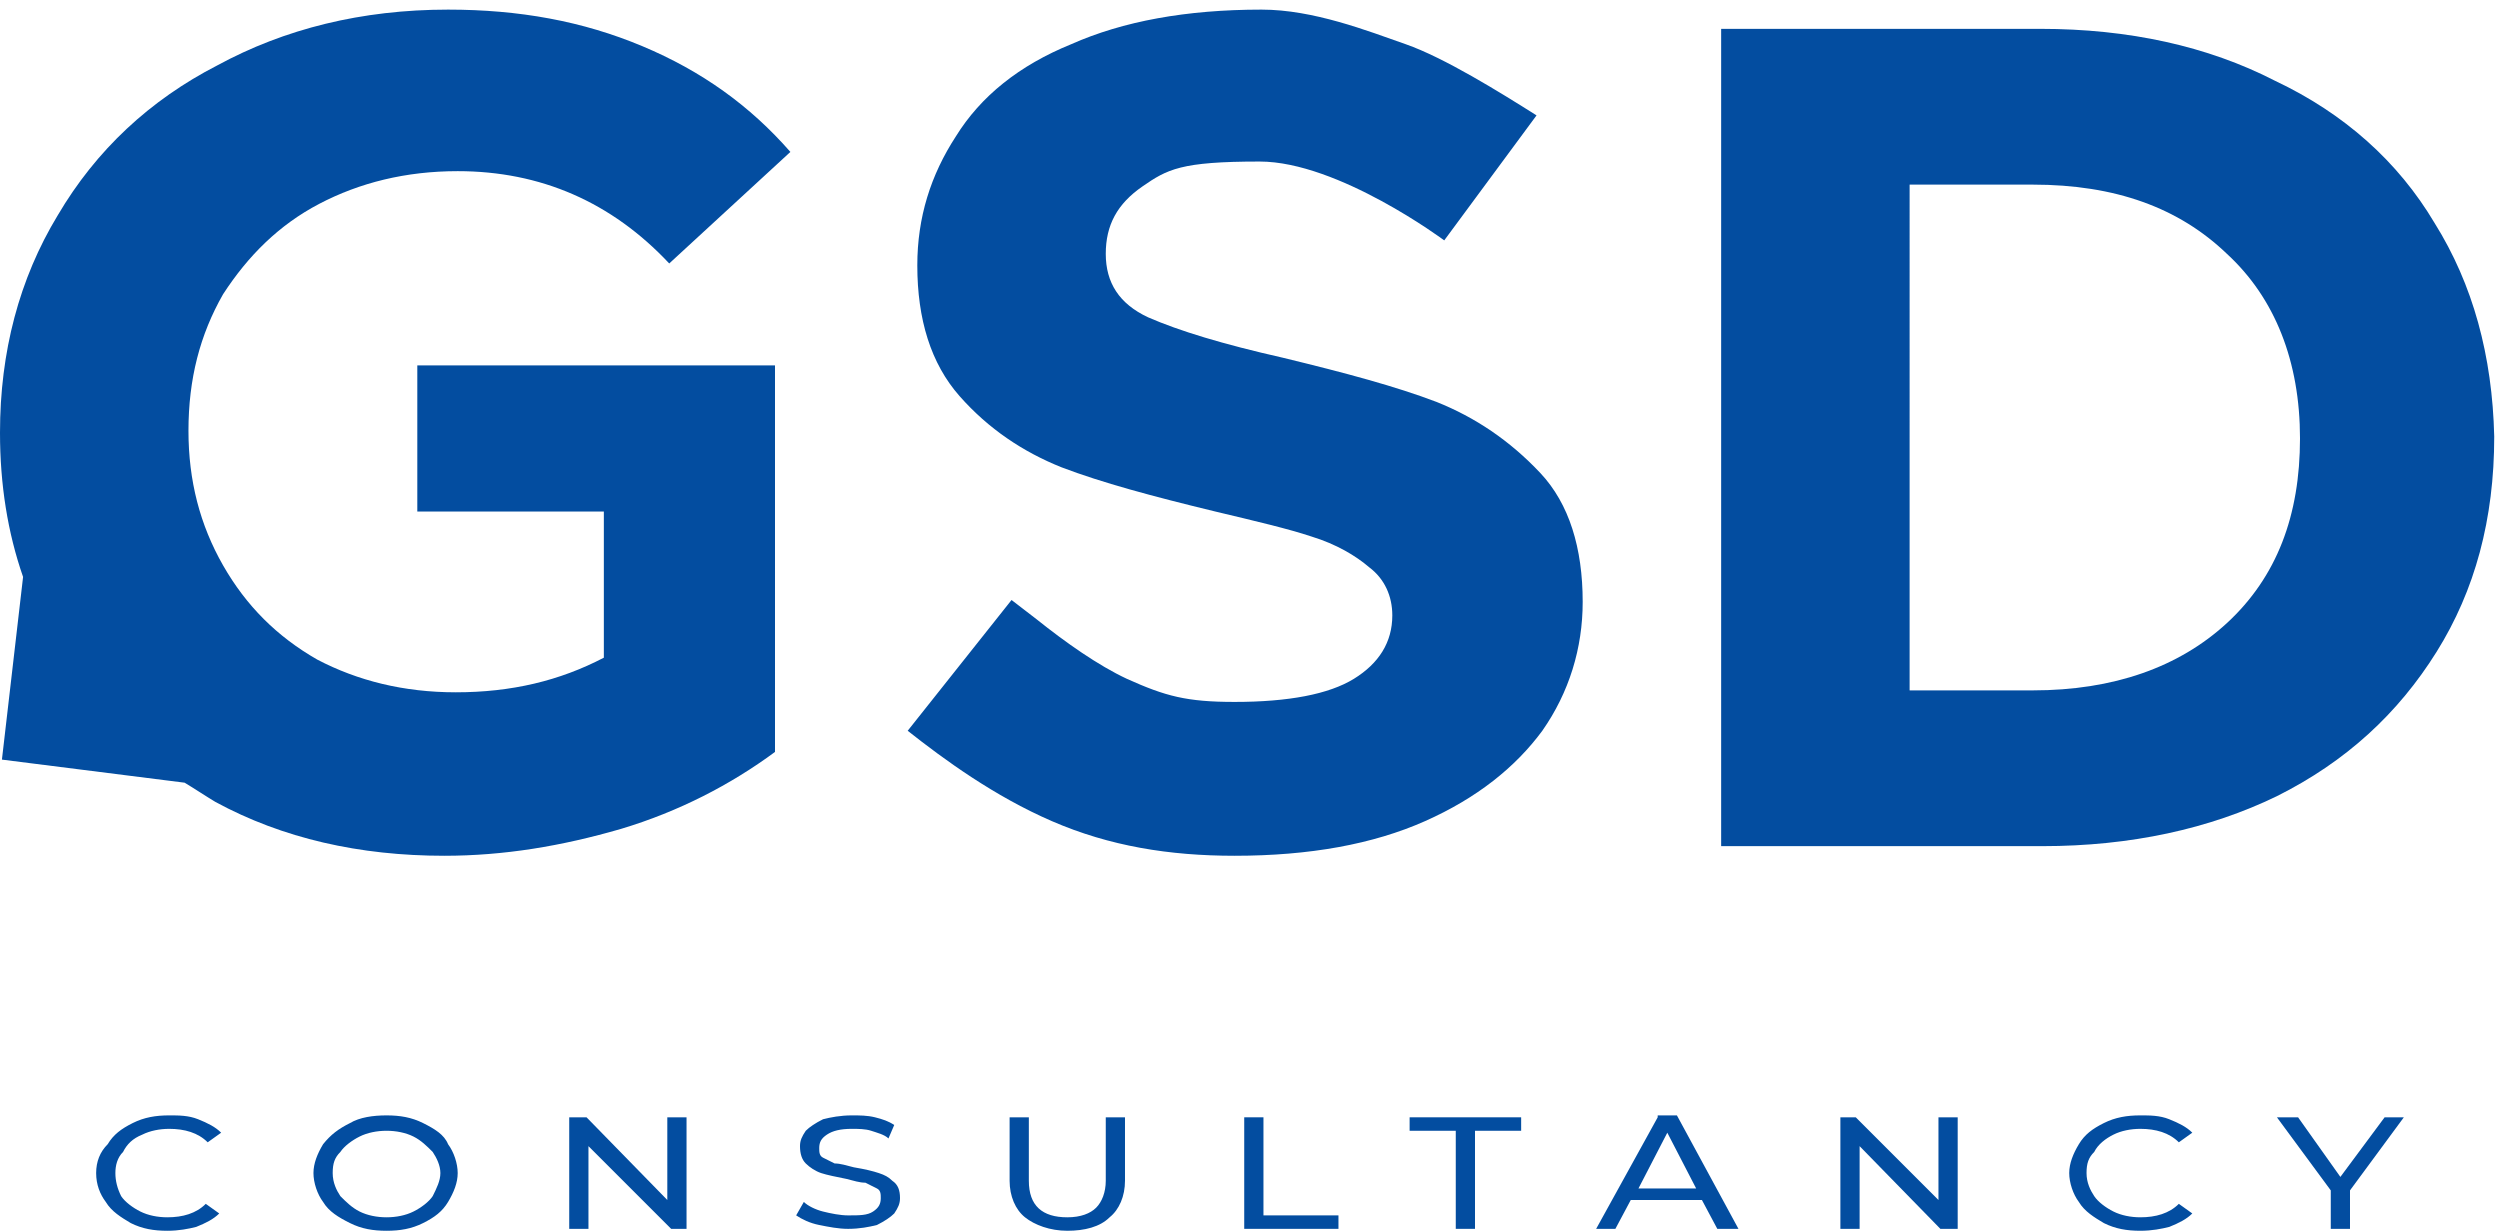 ﻿<svg xmlns="http://www.w3.org/2000/svg" xmlns:xlink="http://www.w3.org/1999/xlink" version="1.1" id="Слой_1" x="0px" y="0px" viewBox="0 0 130 64" style="enable-background:new 0 0 130 64;" xml:space="preserve">
<style type="text/css">
	.st0{fill:#034da0;}
</style>
<g>
	<path class="st0" d="M16.6,10.6c2.1-1.1,4.5-1.7,7.2-1.7c4.3,0,8,1.6,11,4.8l6.3-5.8c-2.1-2.4-4.6-4.2-7.7-5.5s-6.4-1.9-10.1-1.9   c-4.5,0-8.5,1-12,2.9C7.8,5.2,5,7.8,3,11.2c-2,3.3-3,7.1-3,11.3c0,2.7,0.4,5.2,1.2,7.5l-1.1,9.5l9.5,1.2c0.5,0.3,1.1,0.7,1.6,1   c3.5,1.9,7.5,2.8,11.9,2.8c3.1,0,6.1-0.5,9.2-1.4c3-0.9,5.7-2.3,8-4V19H21.7v7.6h9.7v7.6c-2.3,1.2-4.8,1.8-7.7,1.8   c-2.7,0-5.1-0.6-7.2-1.7c-2.1-1.2-3.7-2.8-4.9-4.9c-1.2-2.1-1.8-4.4-1.8-7c0-2.7,0.6-5,1.8-7.1C12.9,13.3,14.5,11.7,16.6,10.6z"/>
	<path class="st0" d="M45.7,61c-0.3-0.1-0.7-0.2-1.3-0.3c-0.4-0.1-0.7-0.2-1-0.2c-0.2-0.1-0.4-0.2-0.6-0.3c-0.2-0.1-0.2-0.3-0.2-0.5   c0-0.3,0.1-0.5,0.4-0.7c0.3-0.2,0.7-0.3,1.3-0.3c0.3,0,0.7,0,1,0.1c0.3,0.1,0.7,0.2,0.9,0.4l0.3-0.7c-0.3-0.2-0.6-0.3-1-0.4   C45.1,58,44.7,58,44.3,58c-0.6,0-1.1,0.1-1.5,0.2c-0.4,0.2-0.7,0.4-0.9,0.6c-0.2,0.3-0.3,0.5-0.3,0.8c0,0.4,0.1,0.7,0.3,0.9   c0.2,0.2,0.5,0.4,0.8,0.5c0.3,0.1,0.8,0.2,1.3,0.3c0.4,0.1,0.7,0.2,1,0.2c0.2,0.1,0.4,0.2,0.6,0.3c0.2,0.1,0.2,0.3,0.2,0.5   c0,0.3-0.1,0.5-0.4,0.7c-0.3,0.2-0.7,0.2-1.3,0.2c-0.4,0-0.9-0.1-1.3-0.2c-0.4-0.1-0.8-0.3-1-0.5l-0.4,0.7c0.3,0.2,0.7,0.4,1.2,0.5   c0.5,0.1,1,0.2,1.5,0.2c0.6,0,1.1-0.1,1.5-0.2c0.4-0.2,0.7-0.4,0.9-0.6c0.2-0.3,0.3-0.5,0.3-0.8c0-0.4-0.1-0.7-0.4-0.9   C46.2,61.2,46,61.1,45.7,61z"/>
	<polygon class="st0" points="34.7,62.4 30.5,58.1 29.6,58.1 29.6,63.9 30.6,63.9 30.6,59.6 34.9,63.9 35.7,63.9 35.7,58.1    34.7,58.1  "/>
	<path class="st0" d="M22,58.4c-0.6-0.3-1.2-0.4-1.9-0.4c-0.7,0-1.4,0.1-1.9,0.4c-0.6,0.3-1,0.6-1.4,1.1c-0.3,0.5-0.5,1-0.5,1.5   s0.2,1.1,0.5,1.5c0.3,0.5,0.8,0.8,1.4,1.1c0.6,0.3,1.2,0.4,1.9,0.4c0.7,0,1.3-0.1,1.9-0.4c0.6-0.3,1-0.6,1.3-1.1   c0.3-0.5,0.5-1,0.5-1.5s-0.2-1.1-0.5-1.5C23.1,59,22.6,58.7,22,58.4z M22.5,62.2c-0.2,0.3-0.6,0.6-1,0.8c-0.4,0.2-0.9,0.3-1.4,0.3   s-1-0.1-1.4-0.3c-0.4-0.2-0.7-0.5-1-0.8c-0.2-0.3-0.4-0.7-0.4-1.2s0.1-0.8,0.4-1.1c0.2-0.3,0.6-0.6,1-0.8c0.4-0.2,0.9-0.3,1.4-0.3   s1,0.1,1.4,0.3c0.4,0.2,0.7,0.5,1,0.8c0.2,0.3,0.4,0.7,0.4,1.1S22.7,61.8,22.5,62.2z"/>
	<path class="st0" d="M57.5,61.4c0,0.6-0.2,1.1-0.5,1.4c-0.3,0.3-0.8,0.5-1.5,0.5c-1.3,0-2-0.6-2-1.9v-3.3h-1v3.3   c0,0.8,0.3,1.5,0.8,1.9c0.5,0.4,1.3,0.7,2.2,0.7c0.9,0,1.7-0.2,2.2-0.7c0.5-0.4,0.8-1.1,0.8-1.9v-3.3h-1V61.4z"/>
	<path class="st0" d="M7.4,59c0.4-0.2,0.9-0.3,1.4-0.3c0.8,0,1.5,0.2,2,0.7l0.7-0.5c-0.3-0.3-0.7-0.5-1.2-0.7   c-0.5-0.2-1-0.2-1.5-0.2c-0.7,0-1.3,0.1-1.9,0.4c-0.6,0.3-1,0.6-1.3,1.1C5.2,59.9,5,60.4,5,61s0.2,1.1,0.5,1.5   c0.3,0.5,0.8,0.8,1.3,1.1C7.4,63.9,8,64,8.7,64c0.6,0,1.1-0.1,1.5-0.2c0.5-0.2,0.9-0.4,1.2-0.7l-0.7-0.5c-0.5,0.5-1.2,0.7-2,0.7   c-0.5,0-1-0.1-1.4-0.3s-0.8-0.5-1-0.8C6.1,61.8,6,61.4,6,61s0.1-0.8,0.4-1.1C6.6,59.5,6.9,59.2,7.4,59z"/>
	<polygon class="st0" points="65.7,58.1 64.7,58.1 64.7,63.9 69.6,63.9 69.6,63.2 65.7,63.2  "/>
	<path class="st0" d="M86.2,58.1L83,63.9h1l0.8-1.5h3.7l0.8,1.5h1.1l-3.2-5.9H86.2z M85.2,61.8l1.5-2.9l1.5,2.9H85.2z"/>
	<polygon class="st0" points="121.7,61.2 119.5,58.1 118.4,58.1 121.2,61.9 121.2,63.9 122.2,63.9 122.2,61.9 125,58.1 124,58.1     "/>
	<path class="st0" d="M109.9,59c0.4-0.2,0.9-0.3,1.4-0.3c0.8,0,1.5,0.2,2,0.7l0.7-0.5c-0.3-0.3-0.7-0.5-1.2-0.7   c-0.5-0.2-1-0.2-1.5-0.2c-0.7,0-1.3,0.1-1.9,0.4c-0.6,0.3-1,0.6-1.3,1.1c-0.3,0.5-0.5,1-0.5,1.5s0.2,1.1,0.5,1.5   c0.3,0.5,0.8,0.8,1.3,1.1c0.6,0.3,1.2,0.4,1.9,0.4c0.6,0,1.1-0.1,1.5-0.2c0.5-0.2,0.9-0.4,1.2-0.7l-0.7-0.5c-0.5,0.5-1.2,0.7-2,0.7   c-0.5,0-1-0.1-1.4-0.3c-0.4-0.2-0.8-0.5-1-0.8c-0.2-0.3-0.4-0.7-0.4-1.2s0.1-0.8,0.4-1.1C109.1,59.5,109.5,59.2,109.9,59z"/>
	<polygon class="st0" points="100.8,62.4 96.5,58.1 95.7,58.1 95.7,63.9 96.7,63.9 96.7,59.6 100.9,63.9 101.8,63.9 101.8,58.1    100.8,58.1  "/>
	<polygon class="st0" points="73.3,58.8 75.7,58.8 75.7,63.9 76.7,63.9 76.7,58.8 79.1,58.8 79.1,58.1 73.3,58.1  "/>
	<path class="st0" d="M126.6,11.6c-1.9-3.2-4.7-5.7-8.3-7.4c-3.5-1.8-7.6-2.7-12.2-2.7H89.5V44h16.7c4.6,0,8.7-0.9,12.2-2.6   c3.6-1.8,6.3-4.3,8.3-7.5c2-3.2,3-6.9,3-11.2C129.6,18.5,128.6,14.8,126.6,11.6z M115.8,32.4c-2.5,2.3-5.9,3.5-10.1,3.5h-6.4V9.6   h6.4c4.3,0,7.6,1.2,10.1,3.6c2.5,2.3,3.8,5.6,3.8,9.6S118.4,30,115.8,32.4z"/>
	<path class="st0" d="M74.7,20.9c-2.1-0.8-4.7-1.5-8-2.3c-3.1-0.7-5.4-1.4-7-2.1c-1.5-0.7-2.2-1.8-2.2-3.3c0-1.5,0.6-2.6,1.9-3.5   c1.3-0.9,2-1.3,6.1-1.3s9.6,4.1,9.6,4.1L79.9,6l0,0c-1.9-1.2-4.8-3-6.8-3.7c-2-0.7-4.8-1.8-7.5-1.8c-3.9,0-7.2,0.6-9.9,1.8   C53,3.4,51,5,49.7,7.1c-1.3,2-2,4.2-2,6.7c0,2.8,0.7,5.1,2.2,6.8c1.5,1.7,3.3,2.9,5.3,3.7c2.1,0.8,4.7,1.5,8,2.3   c2.1,0.5,3.8,0.9,5,1.3c1.3,0.4,2.3,1,3,1.6c0.8,0.6,1.2,1.5,1.2,2.5c0,1.4-0.7,2.5-2,3.3c-1.3,0.8-3.4,1.2-6.2,1.2   c-2.5,0-3.6-0.3-5.6-1.2c-1.5-0.7-3.2-1.9-4.7-3.1l0,0c-0.4-0.3-0.9-0.7-1.3-1L47.2,38c1.9,1.5,4.5,3.4,7.5,4.7   c3,1.3,6.1,1.8,9.5,1.8c3.9,0,7.2-0.6,9.9-1.8c2.7-1.2,4.7-2.8,6.1-4.7c1.4-2,2.1-4.3,2.1-6.7c0-2.8-0.7-5.1-2.2-6.7   C78.5,22.9,76.7,21.7,74.7,20.9z"/>
</g>
</svg>